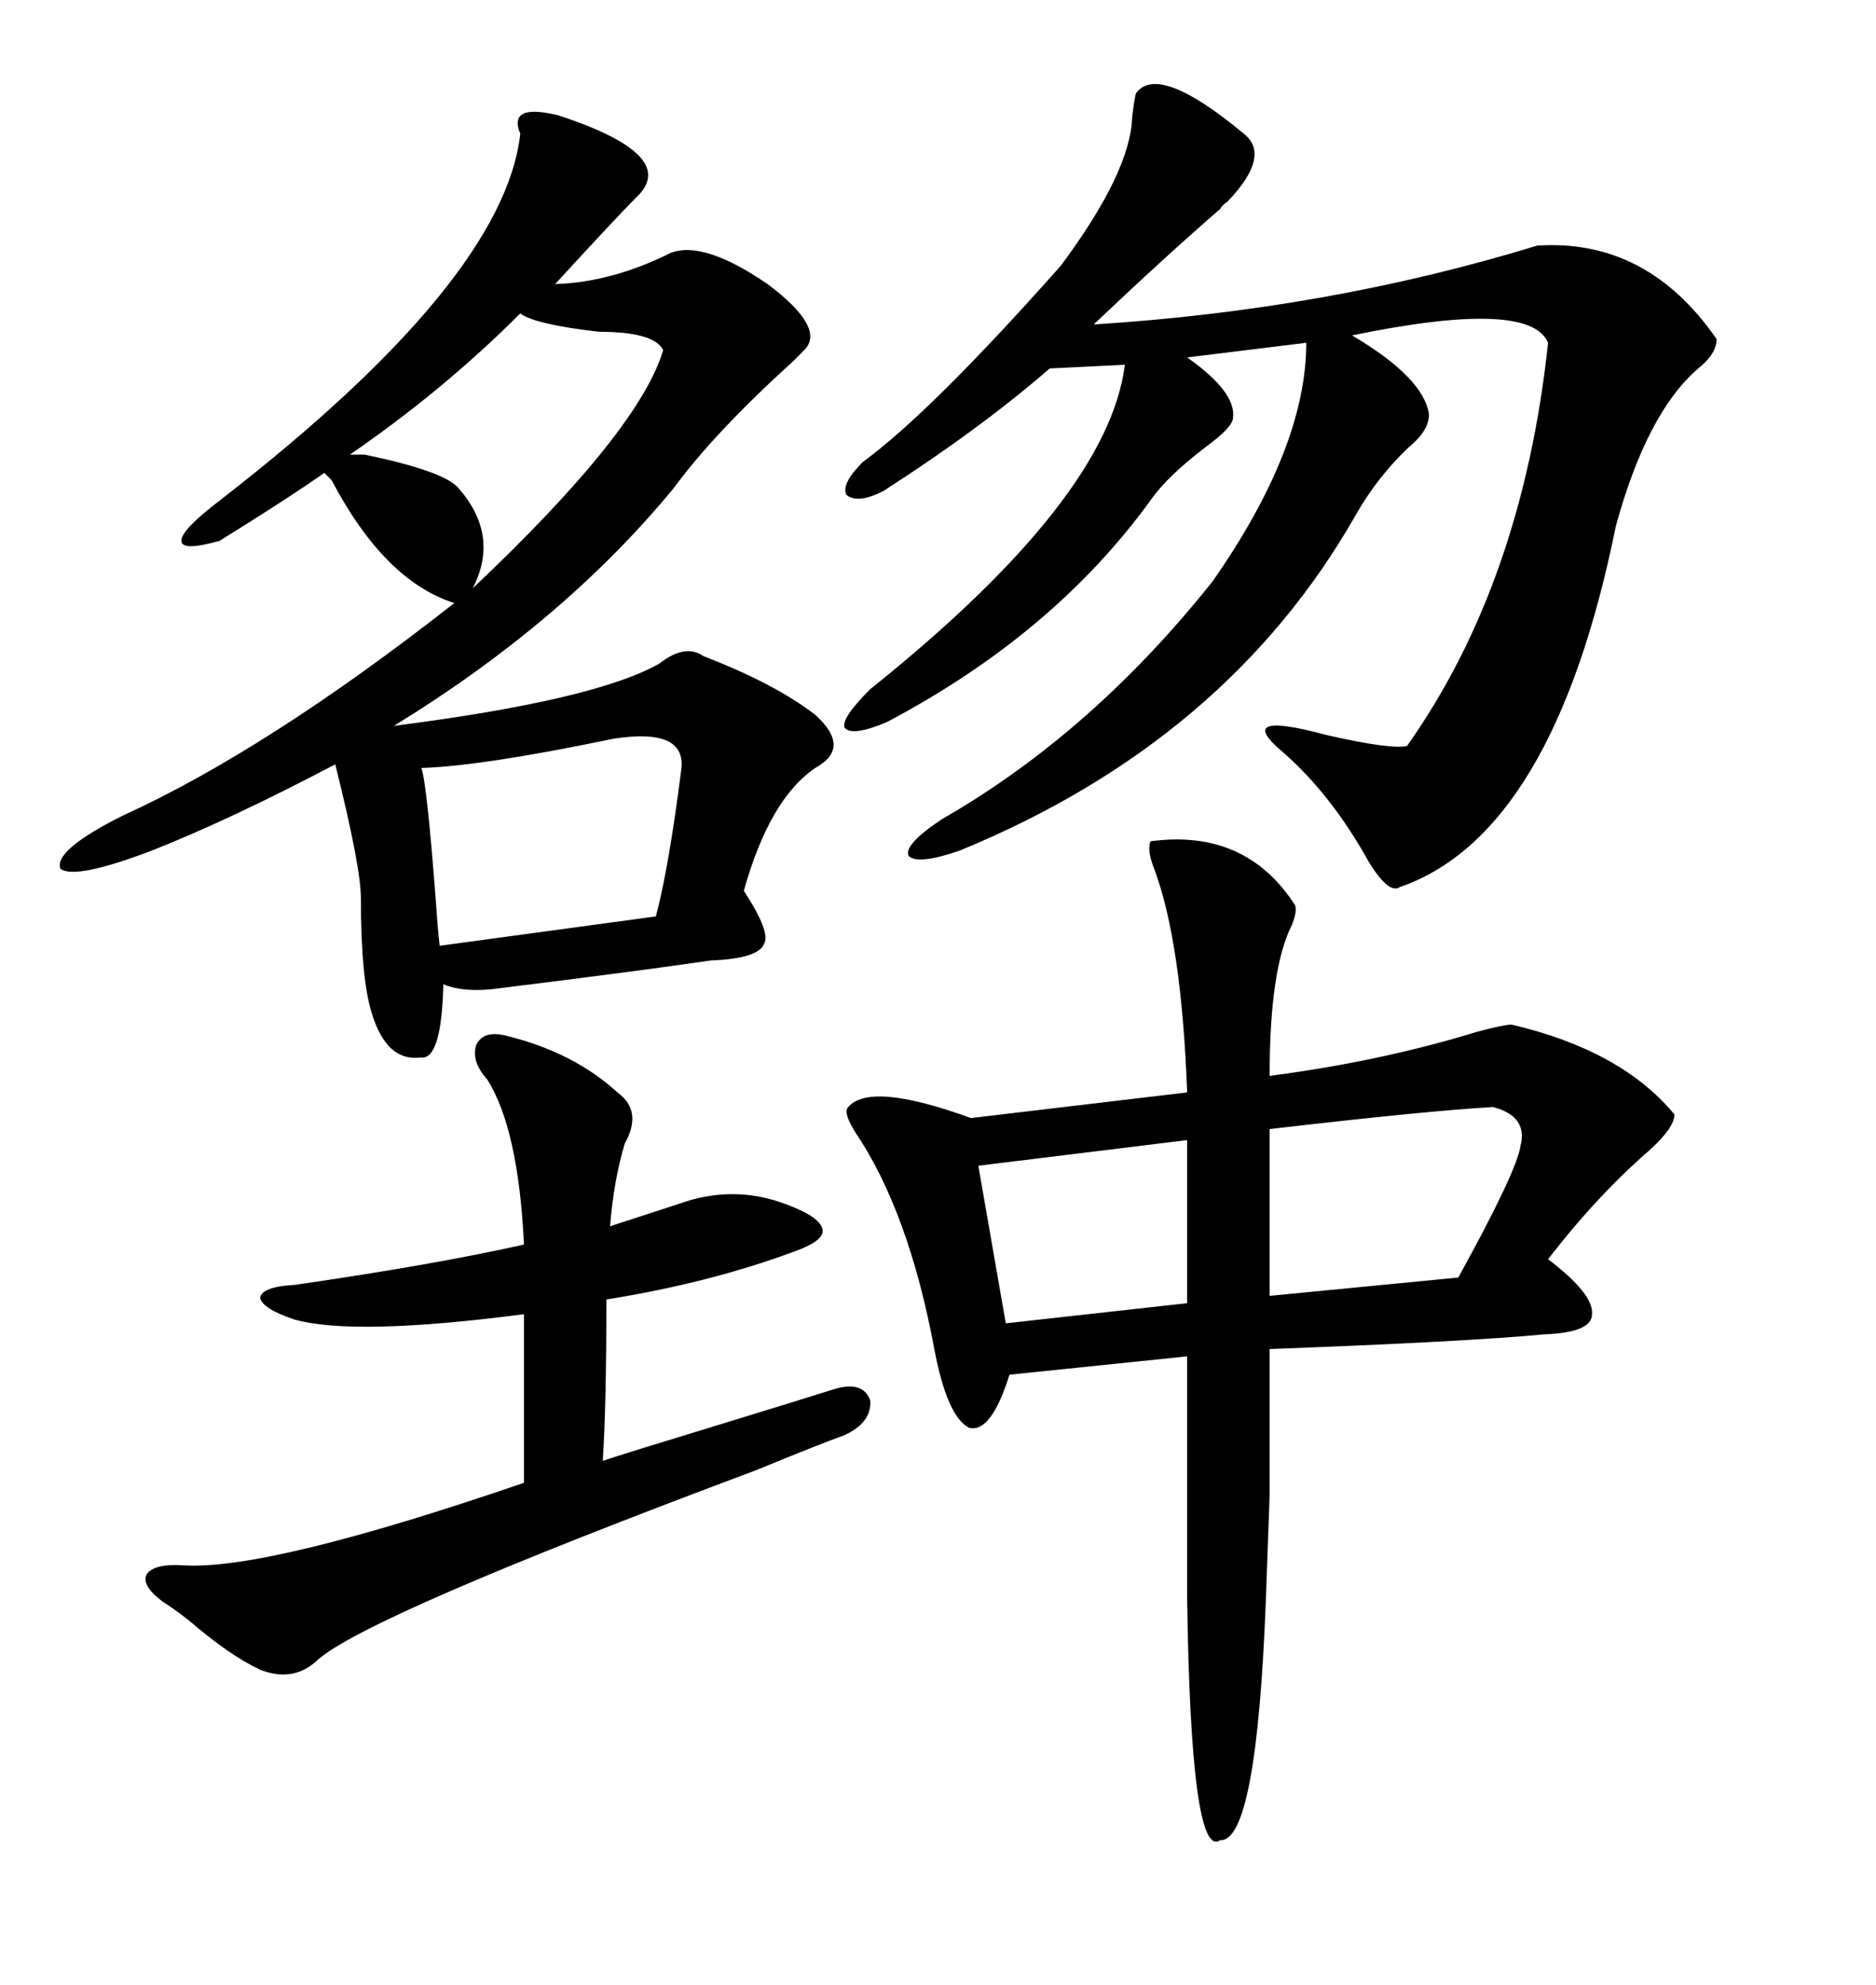 <svg xmlns="http://www.w3.org/2000/svg" xmlns:xlink="http://www.w3.org/1999/xlink" width="300" height="317.285"><path d="M112.50 104.88L112.50 104.88Q123.93 109.28 130.37 114.26L130.37 114.26Q136.23 119.53 130.37 122.75L130.37 122.75Q123.05 127.73 118.95 142.38L118.95 142.38Q123.34 149.12 122.17 150.88L122.17 150.88Q121.29 153.22 113.67 153.52L113.67 153.52Q101.66 155.27 80.27 157.91L80.27 157.91Q74.41 158.79 70.90 157.32L70.90 157.32Q70.61 169.34 67.38 169.04L67.38 169.04Q67.38 169.04 67.09 169.04L67.09 169.04Q61.82 169.63 59.47 162.01L59.47 162.01Q57.71 156.45 57.71 143.55L57.71 143.55Q57.71 138.57 53.61 122.17L53.61 122.17Q36.91 130.96 24.32 135.94L24.32 135.94Q12.01 140.63 9.67 138.87L9.67 138.87Q8.50 135.94 19.63 130.37L19.63 130.37Q42.77 119.82 72.66 96.39L72.66 96.39Q61.52 92.87 53.03 76.76L53.03 76.76L51.86 75.59Q46.88 79.10 37.50 84.96L37.50 84.96Q36.04 85.84 35.16 86.43L35.16 86.43Q29.00 88.18 29.00 86.43L29.00 86.43Q29.00 84.67 35.16 79.98L35.16 79.98Q80.57 44.82 83.20 21.39L83.20 21.39Q81.15 16.41 89.36 18.46L89.36 18.46Q108.98 24.90 101.66 31.64L101.66 31.64Q98.73 34.57 88.77 45.41L88.77 45.41Q97.85 45.12 107.23 40.43L107.23 40.43Q112.50 38.38 122.75 45.41L122.75 45.41Q132.13 52.44 128.61 55.96L128.61 55.96Q128.03 56.54 126.86 57.71L126.86 57.71Q114.26 69.14 107.81 77.93L107.81 77.93Q90.23 99.32 62.99 116.02L62.99 116.02Q95.21 111.91 105.47 106.05L105.47 106.05Q109.57 102.83 112.50 104.88ZM207.13 144.73L207.13 144.73Q207.42 145.90 206.54 147.95L206.54 147.95Q203.03 154.98 203.03 171.97L203.03 171.97Q220.90 169.63 236.13 164.94L236.13 164.94Q240.53 163.77 241.70 163.77L241.70 163.77Q259.28 167.87 267.77 178.13L267.77 178.13Q267.77 180.18 263.96 183.69L263.96 183.69Q255.47 191.02 247.56 201.27L247.56 201.27Q254.88 206.84 254.59 210.06L254.59 210.06Q254.59 212.99 246.97 213.28L246.97 213.28Q234.67 214.45 203.03 215.63L203.03 215.63Q203.03 231.74 203.03 239.06L203.03 239.06Q202.73 247.85 202.44 255.47L202.44 255.47Q200.98 294.43 195.12 294.14L195.12 294.14Q190.43 297.36 189.84 255.47L189.84 255.47L189.84 216.80L161.43 219.73Q158.50 229.10 154.98 228.22L154.98 228.22Q151.46 226.46 149.41 215.63L149.41 215.63Q145.31 193.65 136.82 181.05L136.82 181.05Q134.77 177.83 135.64 176.95L135.64 176.95Q139.16 172.85 155.27 178.71L155.27 178.71L189.84 174.61Q188.96 150.59 184.57 138.87L184.57 138.87Q183.40 135.94 183.98 134.47L183.98 134.47Q199.22 132.42 207.13 144.73ZM198.93 21.39L198.93 21.39Q203.32 24.90 196.29 32.23L196.29 32.23Q195.41 32.81 195.12 33.40L195.12 33.40Q186.33 41.02 174.90 51.86L174.90 51.86Q212.40 49.51 245.80 39.26L245.80 39.26Q263.38 38.09 274.51 54.20L274.51 54.20Q274.51 56.54 271.58 58.89L271.58 58.89Q263.38 65.92 258.40 84.08L258.40 84.08Q248.44 133.30 223.83 141.80L223.83 141.80Q222.07 142.97 218.85 137.70L218.85 137.70Q212.99 127.15 205.37 120.41L205.37 120.41Q196.88 113.38 212.11 117.48L212.11 117.48Q222.36 119.82 225 119.24L225 119.24Q243.46 93.16 247.56 54.79L247.56 54.79Q244.63 47.75 216.21 53.61L216.21 53.61Q227.64 60.35 228.52 66.21L228.52 66.21Q228.52 68.85 225.29 71.48L225.29 71.48Q220.31 76.17 216.80 82.32L216.80 82.32Q196.29 118.36 153.52 135.94L153.52 135.94Q146.78 138.28 145.31 136.82L145.31 136.82Q144.43 135.06 150.59 130.96L150.59 130.96Q174.61 117.19 193.95 92.87L193.95 92.87Q208.89 71.48 208.89 54.79L208.89 54.79L189.84 57.13Q197.75 62.70 197.17 66.80L197.17 66.80Q197.17 68.26 192.77 71.48L192.77 71.48Q186.62 76.17 183.98 79.98L183.98 79.98Q168.46 101.37 141.80 115.43L141.80 115.43Q136.23 117.77 135.06 116.31L135.06 116.31Q134.47 114.84 139.16 110.16L139.16 110.16Q177.25 79.69 179.88 58.30L179.88 58.30L167.87 58.89Q156.74 68.55 141.21 78.52L141.21 78.52Q137.11 80.57 135.35 79.10L135.35 79.10Q134.47 77.34 137.99 73.83L137.99 73.83Q148.83 65.92 169.63 42.48L169.63 42.48Q180.76 27.54 181.05 18.75L181.05 18.75Q181.35 16.11 181.64 14.94L181.64 14.94Q185.16 9.96 198.93 21.39ZM80.86 165.53L80.86 165.53Q91.70 168.16 98.73 174.61L98.73 174.61Q102.83 177.54 99.90 182.81L99.90 182.81Q98.14 188.67 97.56 196.00L97.56 196.00L108.40 192.48Q117.19 189.26 125.68 192.48L125.68 192.48Q131.25 194.53 131.54 196.58L131.54 196.58Q131.84 198.34 126.86 200.10L126.86 200.10Q113.38 205.08 96.97 207.71L96.97 207.71Q96.97 224.71 96.39 233.50L96.39 233.50Q99.90 232.32 113.38 228.22L113.38 228.22Q127.73 223.83 133.30 222.07L133.30 222.07Q137.99 220.61 139.16 223.83L139.16 223.83Q139.45 227.34 135.06 229.39L135.06 229.39Q130.96 230.86 121.00 234.96L121.00 234.96Q58.30 258.40 50.68 265.43L50.68 265.43Q46.88 268.95 41.60 266.89L41.60 266.89Q36.62 264.55 30.18 258.98L30.18 258.98Q27.54 256.93 26.07 256.05L26.07 256.05Q22.56 253.42 23.44 251.66L23.44 251.66Q24.61 249.90 29.30 250.20L29.30 250.20Q42.77 251.07 83.79 237.01L83.79 237.01L83.79 210.06Q56.84 213.57 47.17 210.94L47.17 210.94Q41.89 209.18 41.60 207.42L41.60 207.42Q41.89 205.66 47.17 205.37L47.17 205.37Q69.43 202.15 83.79 198.93L83.79 198.93Q82.91 180.47 77.93 172.56L77.93 172.56Q75.29 169.63 76.17 166.99L76.17 166.99Q77.34 164.65 80.86 165.53ZM98.14 118.07L98.14 118.07Q77.05 122.46 67.38 122.75L67.38 122.75Q68.26 125.10 69.73 144.43L69.73 144.43Q70.02 148.83 70.31 151.17L70.31 151.17L104.88 146.48Q106.93 138.87 108.98 122.75L108.98 122.75Q109.57 116.31 98.14 118.07ZM238.77 176.95L238.77 176.95Q228.22 177.54 203.03 180.47L203.03 180.47L203.03 207.13L233.20 204.20Q242.58 187.21 243.16 183.11L243.16 183.11Q244.34 178.42 238.77 176.95ZM95.80 53.03L95.80 53.03Q85.55 51.86 83.20 50.10L83.20 50.10Q70.90 62.40 55.96 72.66L55.96 72.66L58.30 72.66Q70.90 75.29 73.24 77.93L73.24 77.93Q79.98 85.55 75.59 94.04L75.59 94.04Q102.25 68.85 106.05 55.96L106.05 55.96Q104.59 53.03 95.80 53.03ZM189.84 208.30L189.84 182.23L156.45 186.33L160.84 211.52L189.84 208.30Z"/></svg>

